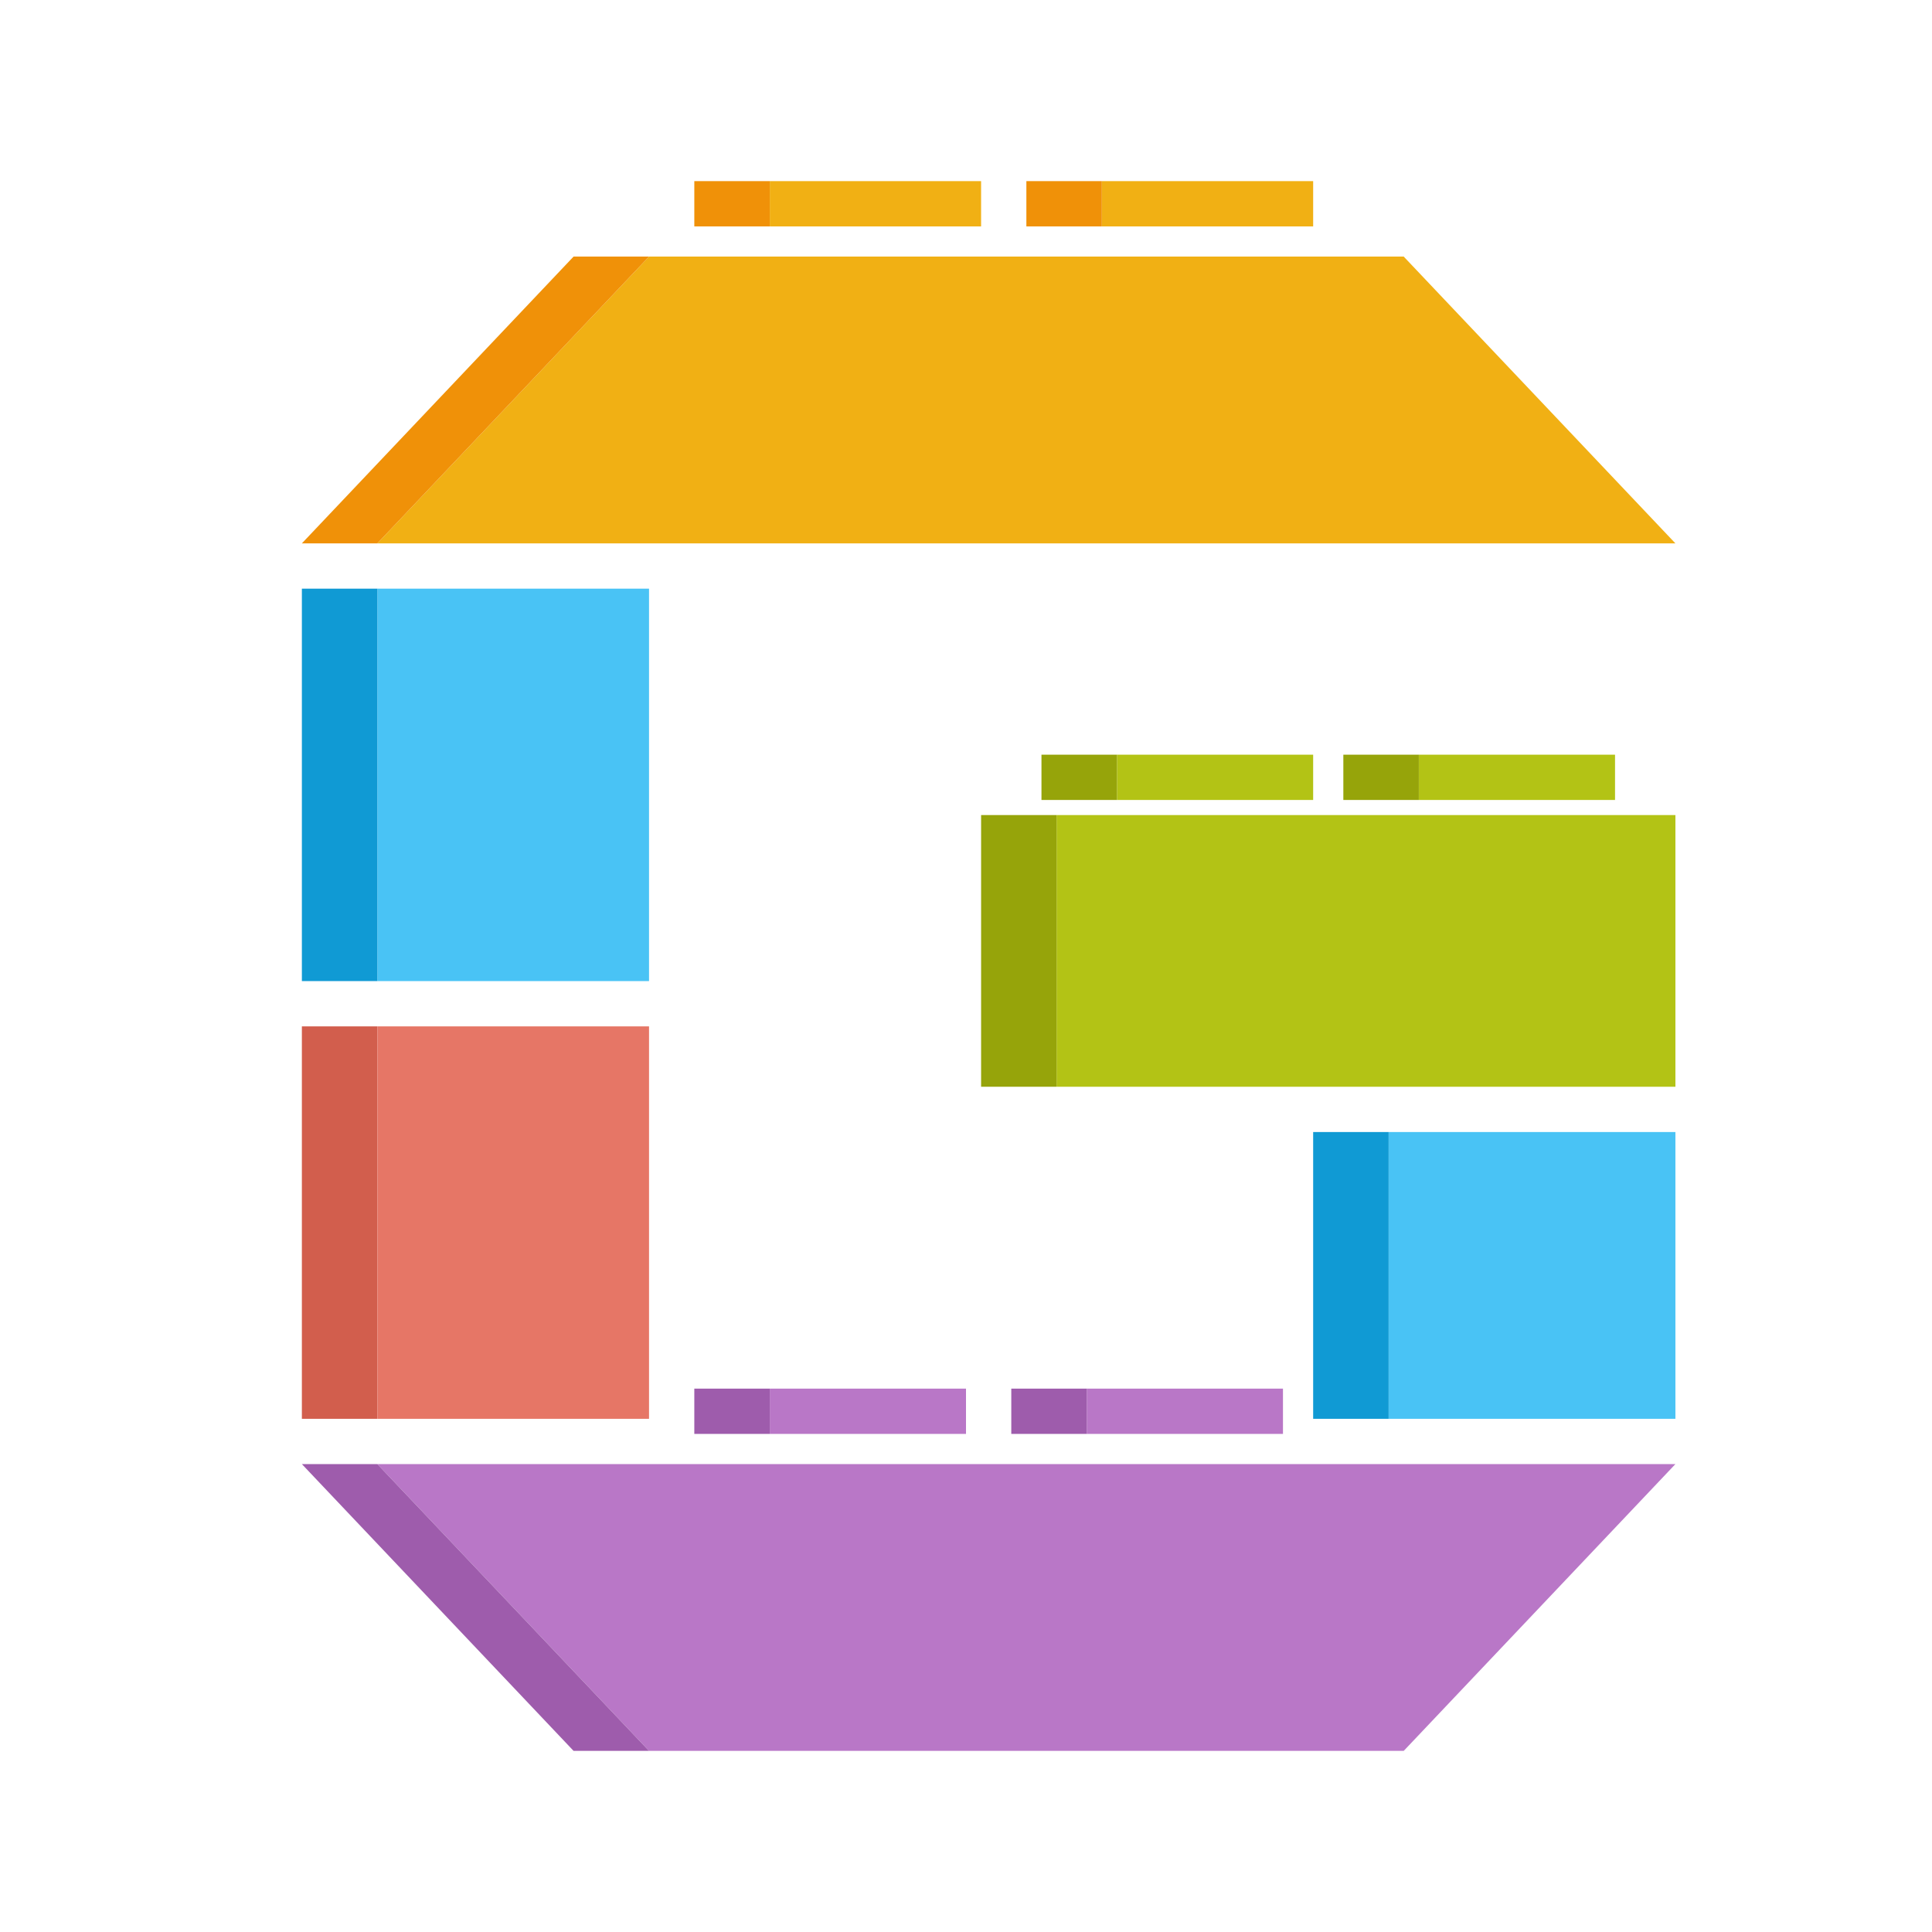 <?xml version="1.0" encoding="UTF-8"?>
<svg xmlns="http://www.w3.org/2000/svg" viewBox="0 0 128 128" xml:space="preserve">
<rect x="70" y="54" style="fill:#B3C315;" width="41" height="18"></rect>
<rect x="65" y="54" style="fill:#96A40A;" width="5" height="18"></rect>
<rect x="94" y="50" style="fill:#B3C315;" width="13" height="3"></rect>
<rect x="89" y="50" style="fill:#96A40A;" width="5" height="3"></rect>
<rect x="74" y="50" style="fill:#B3C315;" width="13" height="3"></rect>
<rect x="69" y="50" style="fill:#96A40A;" width="5" height="3"></rect>
<rect x="72" y="92" style="fill:#B977C7;" width="13" height="3"></rect>
<rect x="67" y="92" style="fill:#9E5CAC;" width="5" height="3"></rect>
<rect x="51" y="92" style="fill:#B977C7;" width="13" height="3"></rect>
<rect x="46" y="92" style="fill:#9E5CAC;" width="5" height="3"></rect>
<rect x="92" y="75" style="fill:#49C3F5;" width="19" height="19"></rect>
<rect x="87" y="75" style="fill:#109AD4;" width="5" height="19"></rect>
<path style="fill:#B977C7;" d="M25,97h86l-18,19H43L25,97z"></path>
<polygon style="fill:#9E5CAC;" points="20,97 38,116 43,116 25,97 "></polygon>
<path style="fill:#F1B014;" d="M111,36H25l18-19h50L111,36z"></path>
<polygon style="fill:#F09108;" points="43,17 38,17 20,36 25,36 "></polygon>
<rect x="51" y="12" style="fill:#F1B014;" width="14" height="3"></rect>
<rect x="46" y="12" style="fill:#F09108;" width="5" height="3"></rect>
<rect x="73" y="12" style="fill:#F1B014;" width="14" height="3"></rect>
<rect x="68" y="12" style="fill:#F09108;" width="5" height="3"></rect>
<rect x="25" y="39" style="fill:#49C3F5;" width="18" height="26"></rect>
<rect x="20" y="39" style="fill:#109AD4;" width="5" height="26"></rect>
<rect x="20" y="68" style="fill:#D25E4D;" width="5" height="26"></rect>
<rect x="25" y="68" style="fill:#E67666;" width="18" height="26"></rect>
</svg>
